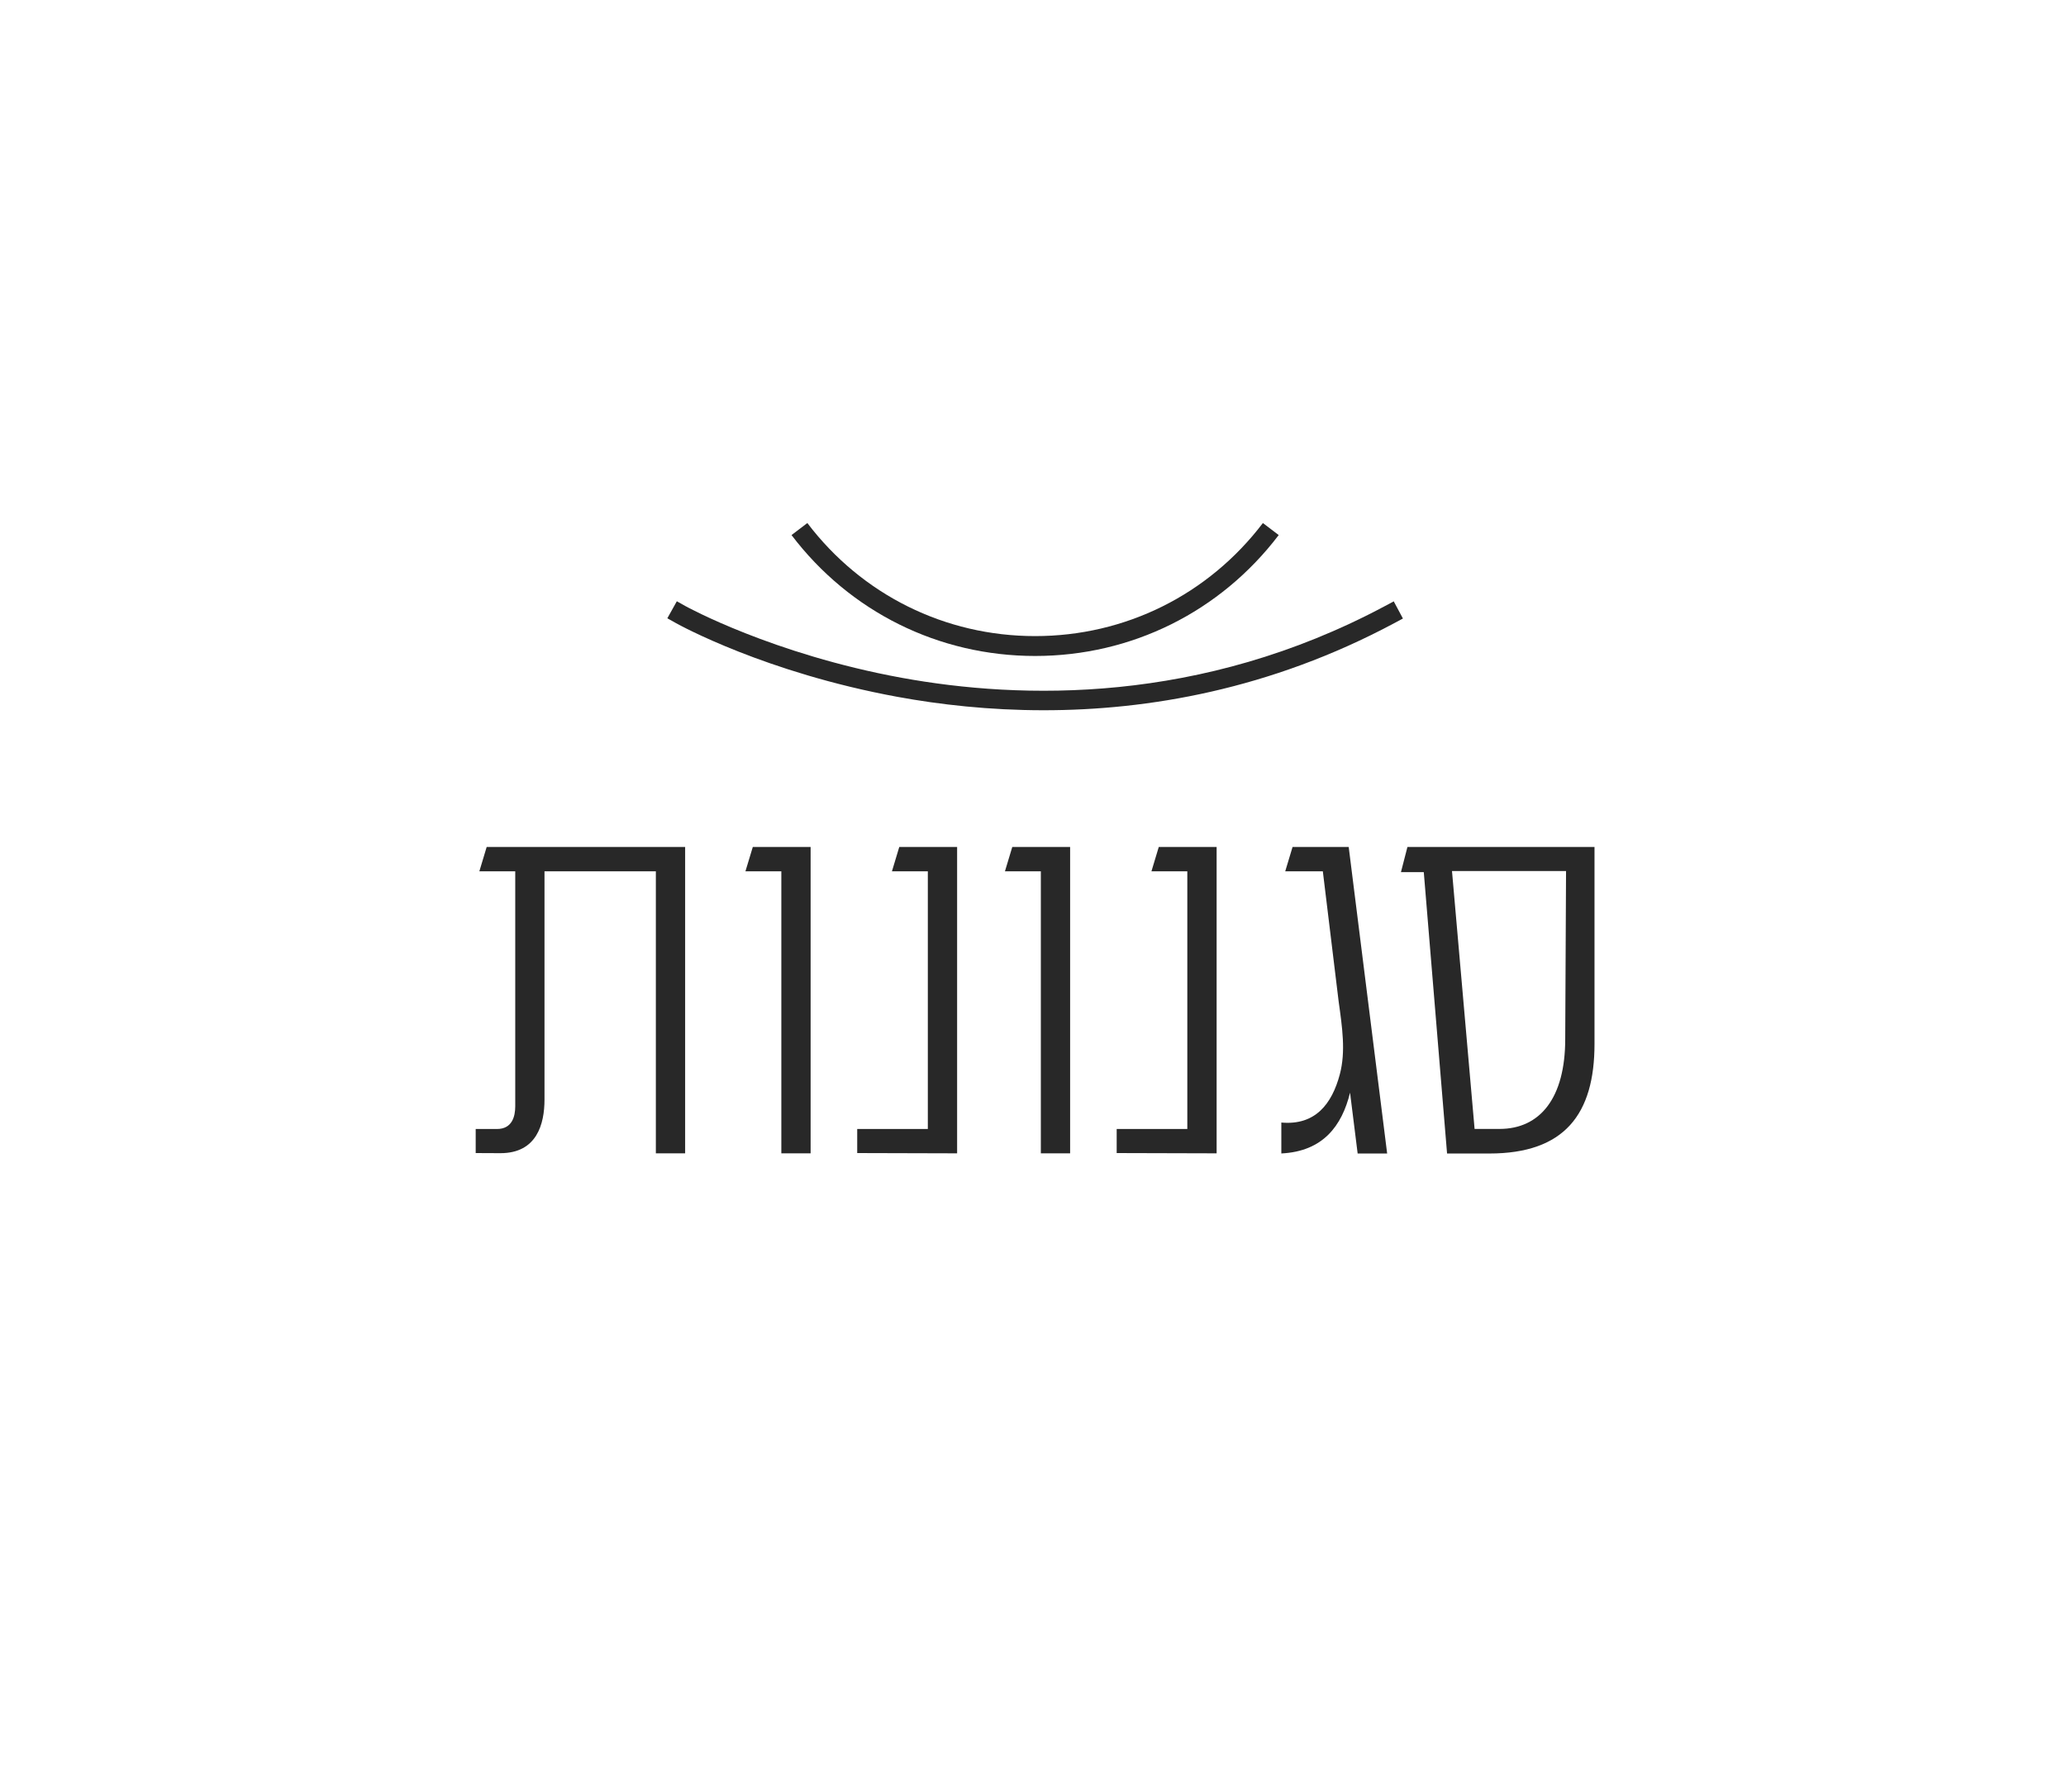 <?xml version="1.0" encoding="UTF-8"?>
<svg xmlns="http://www.w3.org/2000/svg" width="241" height="209" viewBox="0 0 241 209" fill="none">
  <rect width="241" height="209" fill="white"></rect>
  <path d="M134.317 101.616H138.501V131.672H130.262V134.478L141.92 134.51V98.781H135.171L134.317 101.616Z" fill="#282828"></path>
  <path d="M104.046 101.616H108.232V131.672H99.994V134.478L111.648 134.51V98.781H104.9L104.046 101.616Z" fill="#282828"></path>
  <path d="M86.956 101.616H91.143V134.51H94.559V98.781H87.814L86.956 101.616Z" fill="#282828"></path>
  <path d="M55.917 101.616H60.103V129.027C60.103 130.205 59.741 131.672 57.968 131.672H55.49V134.478L58.376 134.491C62.643 134.491 63.516 131.069 63.516 128.234V101.616H76.506V134.51H79.922V98.781H56.771L55.917 101.616V101.616Z" fill="#282828"></path>
  <path d="M150.777 98.781L149.923 101.616H154.309L156.152 116.782C156.576 119.829 156.993 122.638 156.293 125.287C155.372 128.757 153.423 131.274 149.468 130.918V134.523C154.331 134.286 156.537 131.3 157.484 127.434L158.37 134.527H161.812L157.327 98.781H150.781H150.777Z" fill="#282828"></path>
  <path d="M162.58 70.134L161.578 70.67C140.051 82.18 119.026 81.579 105.179 79.049C90.125 76.298 80.044 70.737 79.944 70.679L78.952 70.124L77.845 72.108L78.837 72.663C79.257 72.898 89.287 78.442 104.688 81.271C109.59 82.17 115.366 82.834 121.742 82.834C133.865 82.834 148.142 80.43 162.65 72.673L163.652 72.137L162.58 70.134V70.134Z" fill="#282828"></path>
  <path d="M165.845 98.781H164.178L163.421 101.715H166.085L168.801 134.53H173.736C182.504 134.53 186 129.935 186 121.758V98.781H165.845ZM182.584 121.174C182.584 128.054 179.656 131.663 174.921 131.663H172.012L169.376 101.587H182.68L182.584 121.177V121.174Z" fill="#282828"></path>
  <path d="M117.228 101.616H121.415V134.51H124.83V98.781H118.082L117.228 101.616Z" fill="#282828"></path>
  <path d="M120.747 76.504C131.987 76.504 142.344 71.364 149.163 62.403L147.317 61C140.941 69.379 131.255 74.186 120.747 74.186C110.239 74.186 100.543 69.379 94.177 61L92.331 62.403C99.14 71.364 109.497 76.504 120.747 76.504Z" fill="#282828"></path>
</svg>
